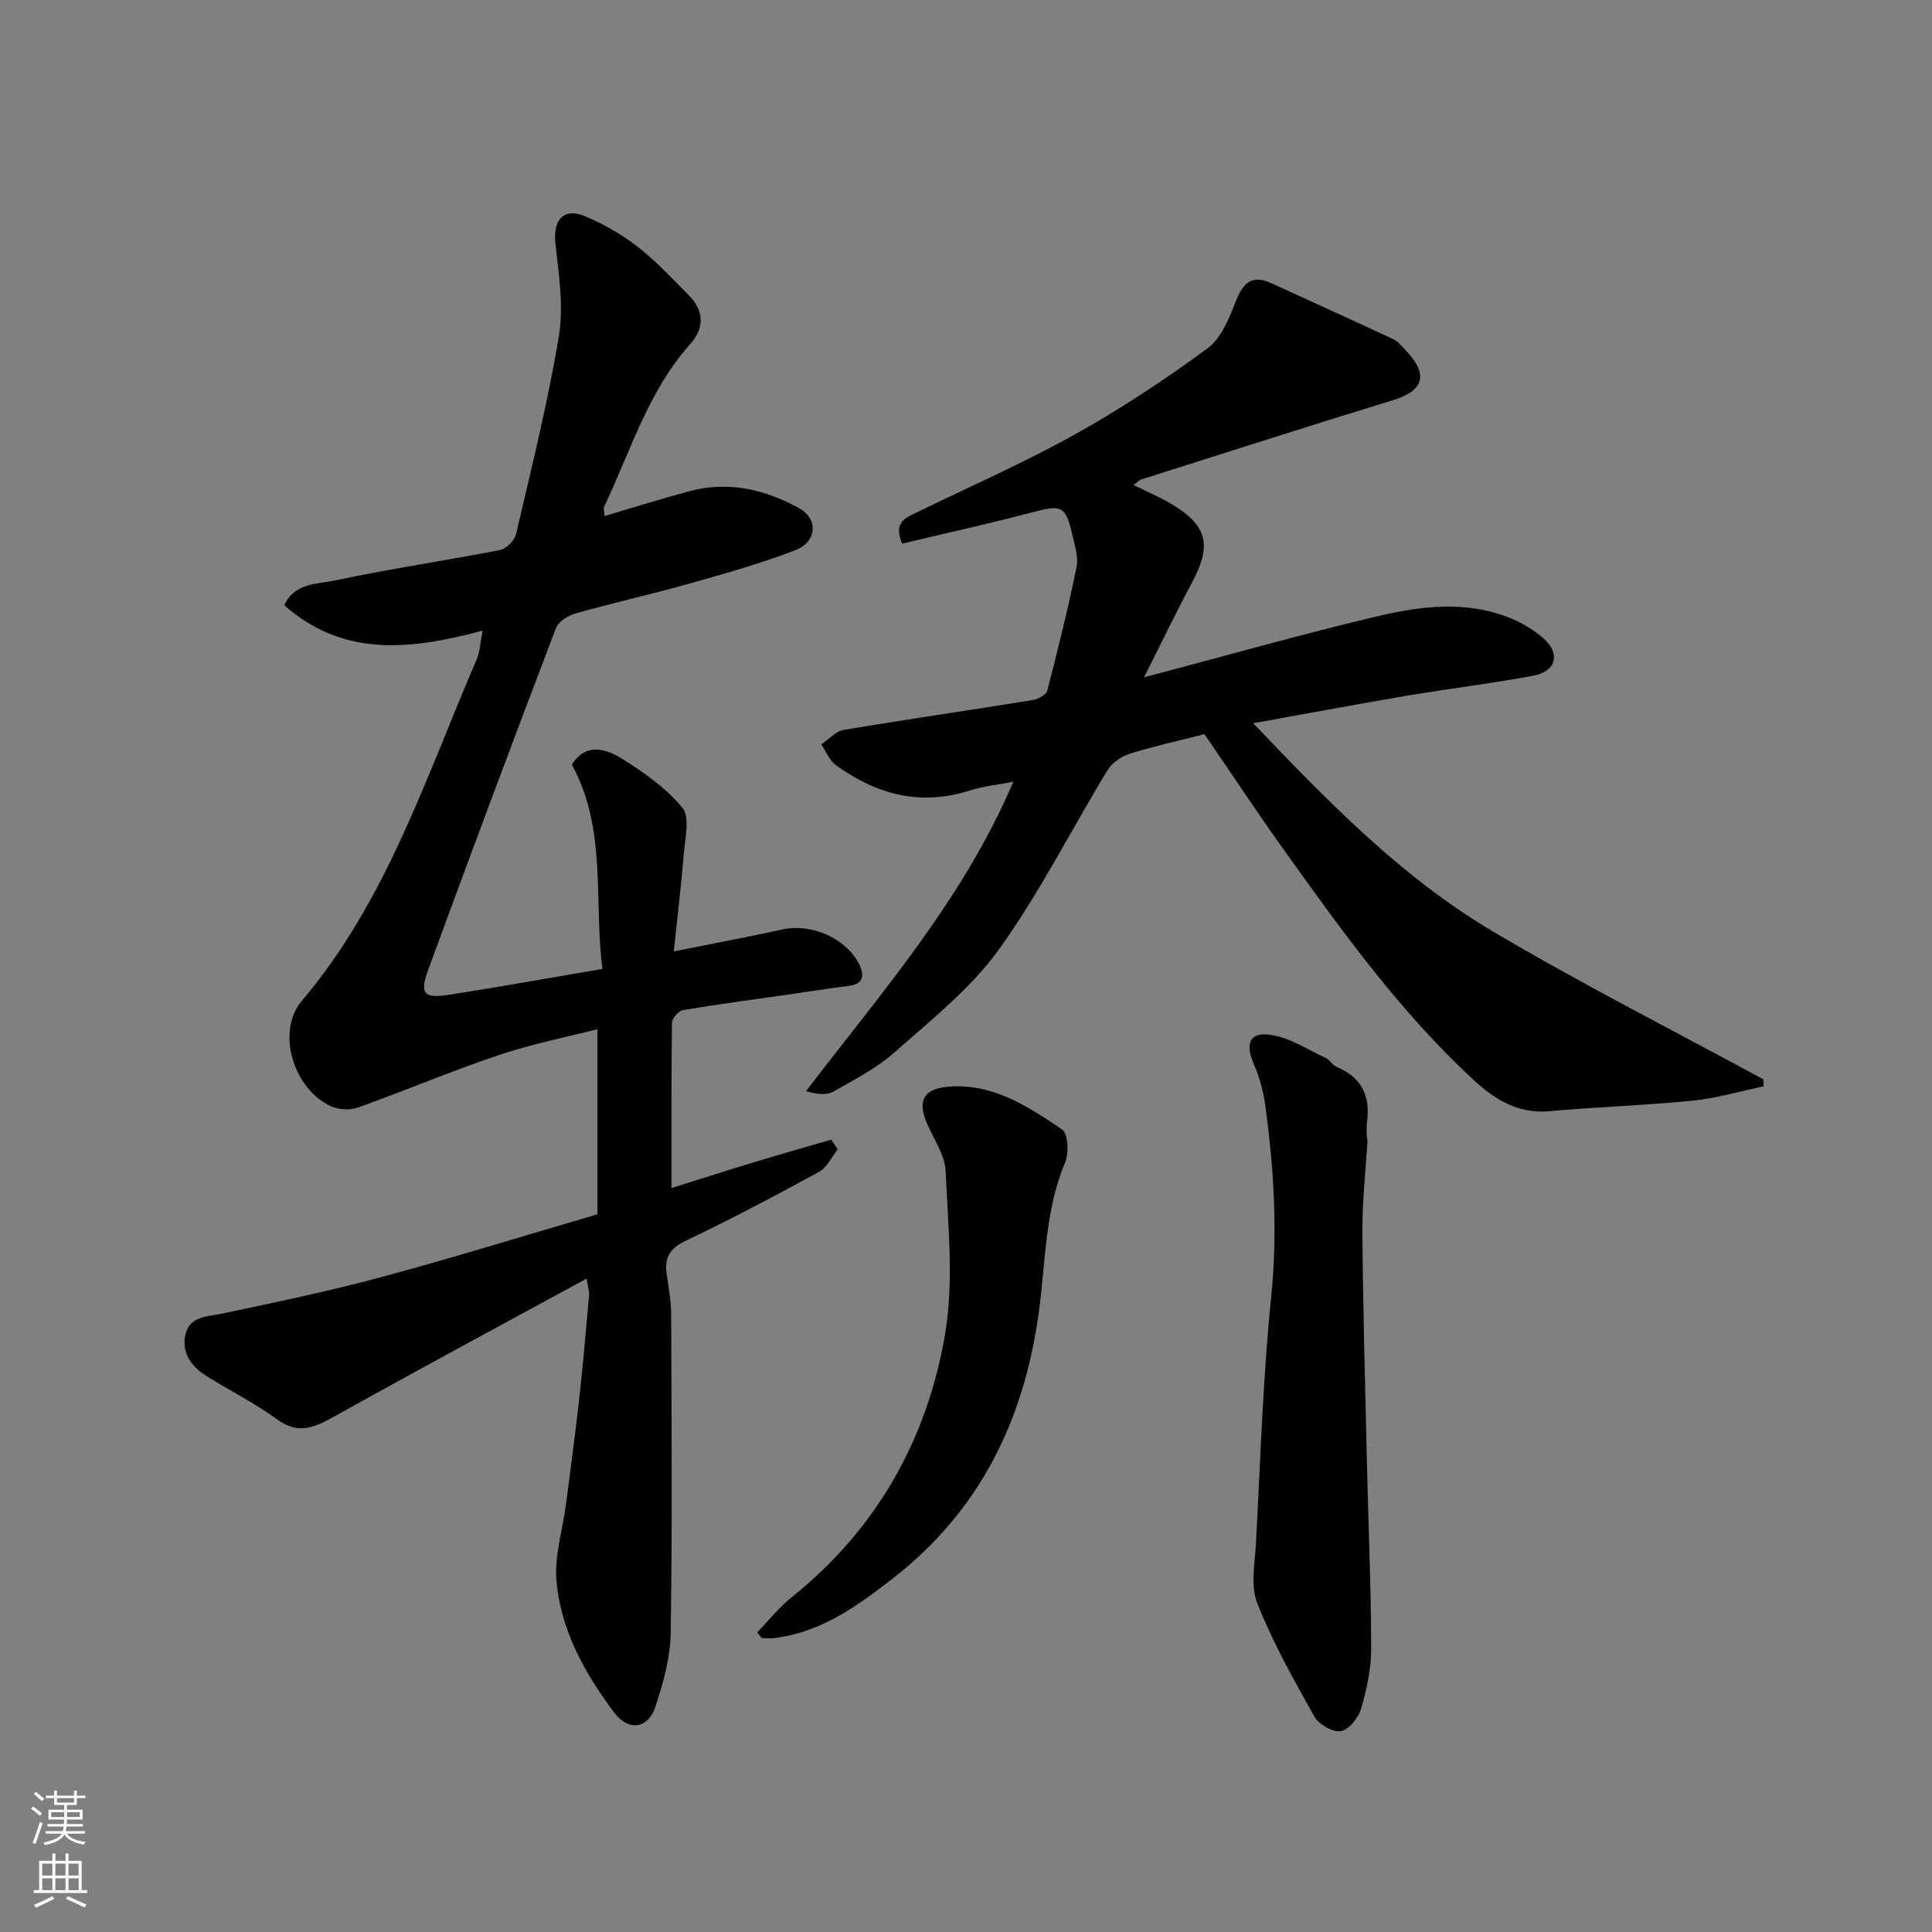 <svg enable-background="new 0 0 400 400" viewBox="0 0 400 400" xmlns="http://www.w3.org/2000/svg"><rect x="0" y="0" width="400" height="400" fill="#808080" stroke="none"/><g fill="#010000"><path d="m121.46 264.71c-17.77 9.68-34.97 18.92-52.02 28.43-4.09 2.28-7.52 4.04-12.03.75-4.6-3.35-9.74-5.94-14.59-8.95-3.13-1.94-5.26-4.8-4.45-8.53.86-3.97 4.58-3.8 7.83-4.49 10.98-2.31 21.98-4.62 32.82-7.53 14.6-3.93 29.05-8.41 44.67-12.98 0-12.39 0-25.06 0-38.33-6.21 1.6-13.45 3.02-20.39 5.35-9.85 3.31-19.45 7.39-29.24 10.89-1.63.58-3.95.43-5.54-.29-7.75-3.51-11.42-15.45-6.05-21.79 17.61-20.79 25.7-46.34 36.21-70.69.68-1.57.73-3.41 1.24-5.98-14.55 3.87-28.65 5.71-41.05-5.25 2.11-4.71 6.85-4.37 10.49-5.14 11.32-2.41 22.78-4.09 34.14-6.3 1.31-.26 3.03-1.94 3.33-3.24 3.18-13.63 6.59-27.25 8.88-41.04 1.03-6.21-.03-12.85-.72-19.23-.53-4.88 1.72-7.47 6.22-5.57 3.83 1.62 7.57 3.77 10.85 6.32 3.83 2.99 7.18 6.61 10.62 10.09 3.17 3.21 3.13 6.77.2 10.05-8.71 9.76-12.34 22.17-17.79 33.63-.19.39.02.97.07 1.95 5.95-1.75 11.72-3.57 17.56-5.14 8.05-2.16 15.64-.39 22.73 3.52 4.01 2.21 3.73 6.96-.81 8.7-7.26 2.79-14.79 4.9-22.28 7.01-7.67 2.16-15.46 3.89-23.12 6.05-1.58.44-3.61 1.69-4.14 3.06-8.97 23.56-17.81 47.16-26.48 70.83-1.8 4.93-.83 5.9 4.48 5.07 10.61-1.66 21.18-3.56 31.63-5.34-1.83-14.26.98-28.95-6.33-42.28 2.75-4.5 6.92-3.41 10.38-1.24 4.55 2.86 9.16 6.09 12.51 10.17 1.59 1.94.55 6.26.29 9.46-.54 6.66-1.35 13.3-2.08 20.27 8.15-1.64 15.34-2.97 22.48-4.54 5.93-1.31 13.1 1.71 15.88 7.16 1.09 2.14 1.08 4.1-2.1 4.51-4.36.56-8.71 1.25-13.06 1.87-7.12 1.02-14.25 1.95-21.34 3.16-.9.15-2.23 1.71-2.24 2.63-.15 11.24-.1 22.48-.1 34.21 5.13-1.61 10.76-3.43 16.43-5.15 5.53-1.68 11.1-3.26 16.65-4.88.45.67.89 1.34 1.34 2.01-1.27 1.59-2.21 3.77-3.86 4.66-9.13 4.98-18.33 9.84-27.71 14.32-3.33 1.59-4.32 3.59-3.83 6.92.4 2.75.91 5.52.92 8.28.07 21.99.24 43.99-.1 65.98-.08 5.1-1.54 10.31-3.16 15.22-1.53 4.64-5.6 5.15-8.54 1.23-6.11-8.18-11.12-17.11-11.96-27.43-.41-5.09 1.28-10.35 1.96-15.54.97-7.46 1.98-14.93 2.81-22.41.78-7.02 1.36-14.05 2-21.08.06-.59-.17-1.22-.51-3.4z"/><path d="m234.69 100.43c2.63 1.28 5.03 2.3 7.28 3.59 8.03 4.63 9.07 8.66 4.79 16.65-3.25 6.07-6.23 12.28-9.91 19.57 17.08-4.51 32.5-8.89 48.07-12.59 9.27-2.2 18.84-3.42 28.1.46 2.37.99 4.68 2.42 6.6 4.12 3.52 3.12 2.57 6.78-2.17 7.67-8.66 1.62-17.42 2.66-26.1 4.13-10.36 1.75-20.68 3.7-31.88 5.71 15.75 16.55 30.93 32.04 49.64 43.12 18.29 10.83 37.29 20.46 55.98 30.61.02.48.03.96.05 1.45-4.93 1.02-9.81 2.48-14.79 2.97-9.83.98-19.73 1.28-29.57 2.17-6.55.59-11.35-2.45-15.81-6.58-15.07-13.95-26.99-30.51-38.85-47.1-5.68-7.94-11.07-16.1-16.75-24.38-5.15 1.31-10.36 2.46-15.44 4.05-1.76.55-3.7 1.88-4.64 3.42-7.55 12.39-14.08 25.48-22.54 37.19-5.81 8.05-13.96 14.48-21.49 21.17-3.72 3.3-8.32 5.68-12.7 8.16-1.41.8-3.39.58-5.68-.07 15.62-20.48 32.51-39.63 42.92-64.07-3.3.64-6.24.93-9 1.81-10.25 3.28-19.38.83-27.76-5.26-1.33-.97-2.01-2.83-2.99-4.28 1.54-1.04 2.97-2.72 4.64-3 13.04-2.19 26.13-4.08 39.19-6.19 1.09-.18 2.72-1.08 2.95-1.94 2.2-8.49 4.31-17.01 6.06-25.61.43-2.1-.39-4.52-.9-6.73-1.35-5.92-2.23-6.17-8-4.65-9.07 2.39-18.23 4.41-27.23 6.56-1.88-4.57.88-5.41 3.25-6.57 10.88-5.3 21.99-10.17 32.54-16.05 9.52-5.3 18.66-11.36 27.45-17.81 2.86-2.1 4.5-6.28 5.89-9.82 1.51-3.85 3.37-5.49 7.39-3.65 8.42 3.87 16.87 7.67 25.26 11.6 1 .47 1.75 1.51 2.56 2.35 4.71 4.92 3.69 8.28-2.66 10.23-17.4 5.34-34.74 10.9-52.09 16.41-.6.2-1.07.76-1.66 1.18z"/><path d="m283.15 235.83c-.38 6.43-1.13 12.87-1.08 19.29.12 15.94.57 31.87.94 47.81.29 12.77.85 25.54.88 38.31.01 4.17-.9 8.44-2.07 12.47-.55 1.91-2.54 4.42-4.2 4.7-1.67.28-4.59-1.4-5.51-3.04-4.29-7.63-8.6-15.34-11.81-23.45-1.43-3.63-.49-8.29-.26-12.47.91-16.97 1.42-33.99 3.14-50.89 1.38-13.45.57-26.65-1.24-39.9-.39-2.87-1.24-5.76-2.38-8.42-1.77-4.15-.9-6.59 3.46-5.99 3.97.54 7.68 3.04 11.45 4.79.87.4 1.42 1.51 2.29 1.87 5.18 2.15 7 6.04 6.26 11.42-.16 1.14-.02 2.33-.02 3.5z"/><path d="m156.76 337.97c2.37-2.45 4.52-5.18 7.16-7.29 17.54-14.03 27.96-32.55 31.71-54.23 1.91-11.03.64-22.67.15-34-.15-3.36-2.5-6.64-3.9-9.94-1.95-4.6-.65-7.03 4.18-7.49 9.33-.89 16.69 4 23.85 8.83 1.24.84 1.42 4.9.6 6.84-4.22 10.05-4.02 20.8-5.47 31.27-3.08 22.13-12.15 40.77-30.12 54.78-7.45 5.81-14.88 11.17-24.53 12.4-.88.11-1.78.01-2.67.01-.32-.38-.64-.78-.96-1.18z"/></g><path d="m6.44 374.46.42-.45c.65.47 1.27.95 1.85 1.44l-.45.49c-.65-.56-1.25-1.06-1.82-1.48m.93 7.33-.63-.26c.55-1.36 1.05-2.8 1.52-4.33.19.1.38.19.59.27-.46 1.29-.95 2.73-1.48 4.32m-.38-10.38.44-.42c.43.34 1.01.82 1.74 1.44l-.49.49c-.53-.51-1.09-1.01-1.69-1.51m2.5.35h1.72v-1.04h.59v1.04h3.52v-1.04h.59v1.04h1.75v.53h-1.75v1.42h-2.03v.97h3.22v2.03h-3.24c0 .35-.01.66-.03.93h3.32v.53h-3.37c-.03.27-.08.58-.15.94h3.96v.53h-3.71c.67.92 1.93 1.48 3.79 1.68-.13.24-.23.44-.29.59-2.13-.38-3.48-1.08-4.04-2.12-.43.97-1.77 1.72-4.03 2.23-.09-.19-.2-.37-.33-.55 2.1-.42 3.37-1.03 3.81-1.83h-3.36v-.53h3.58c.08-.29.13-.61.16-.94h-3.33v-.53h3.39c.02-.27.04-.58.04-.93h-3.23v-2.03h3.25v-.97h-2.07v-1.42h-1.73zm1.12 3.44v1h2.65c.01-.3.02-.44.01-.4v-.25-.35zm1.19-2h3.52v-.91h-3.52zm4.71 2h-2.63v.59c0 .15-.01.28-.01.4h2.64z" fill="#fafbfa"/><path d="m13.56 383.74h.63v1.52h2.72v6.07h1.13v.6h-11.06v-.6h1.13v-6.07h2.73v-1.52h.63v1.52h2.1v-1.52zm-2.69 8.83.38.56c-1.24.63-2.53 1.25-3.85 1.85-.1-.21-.21-.42-.34-.63 1.36-.55 2.63-1.15 3.81-1.78m-2.13-4.27h2.1v-2.45h-2.1zm0 3.04h2.1v-2.46h-2.1zm2.72-3.04h2.1v-2.45h-2.1zm0 3.04h2.1v-2.46h-2.1zm6.07 3.6c-1.41-.71-2.7-1.3-3.86-1.78l.35-.56c1.45.62 2.75 1.19 3.88 1.72zm-1.25-9.09h-2.1v2.45h2.1zm-2.09 5.49h2.1v-2.46h-2.1z" fill="#fafbfa"/></svg>